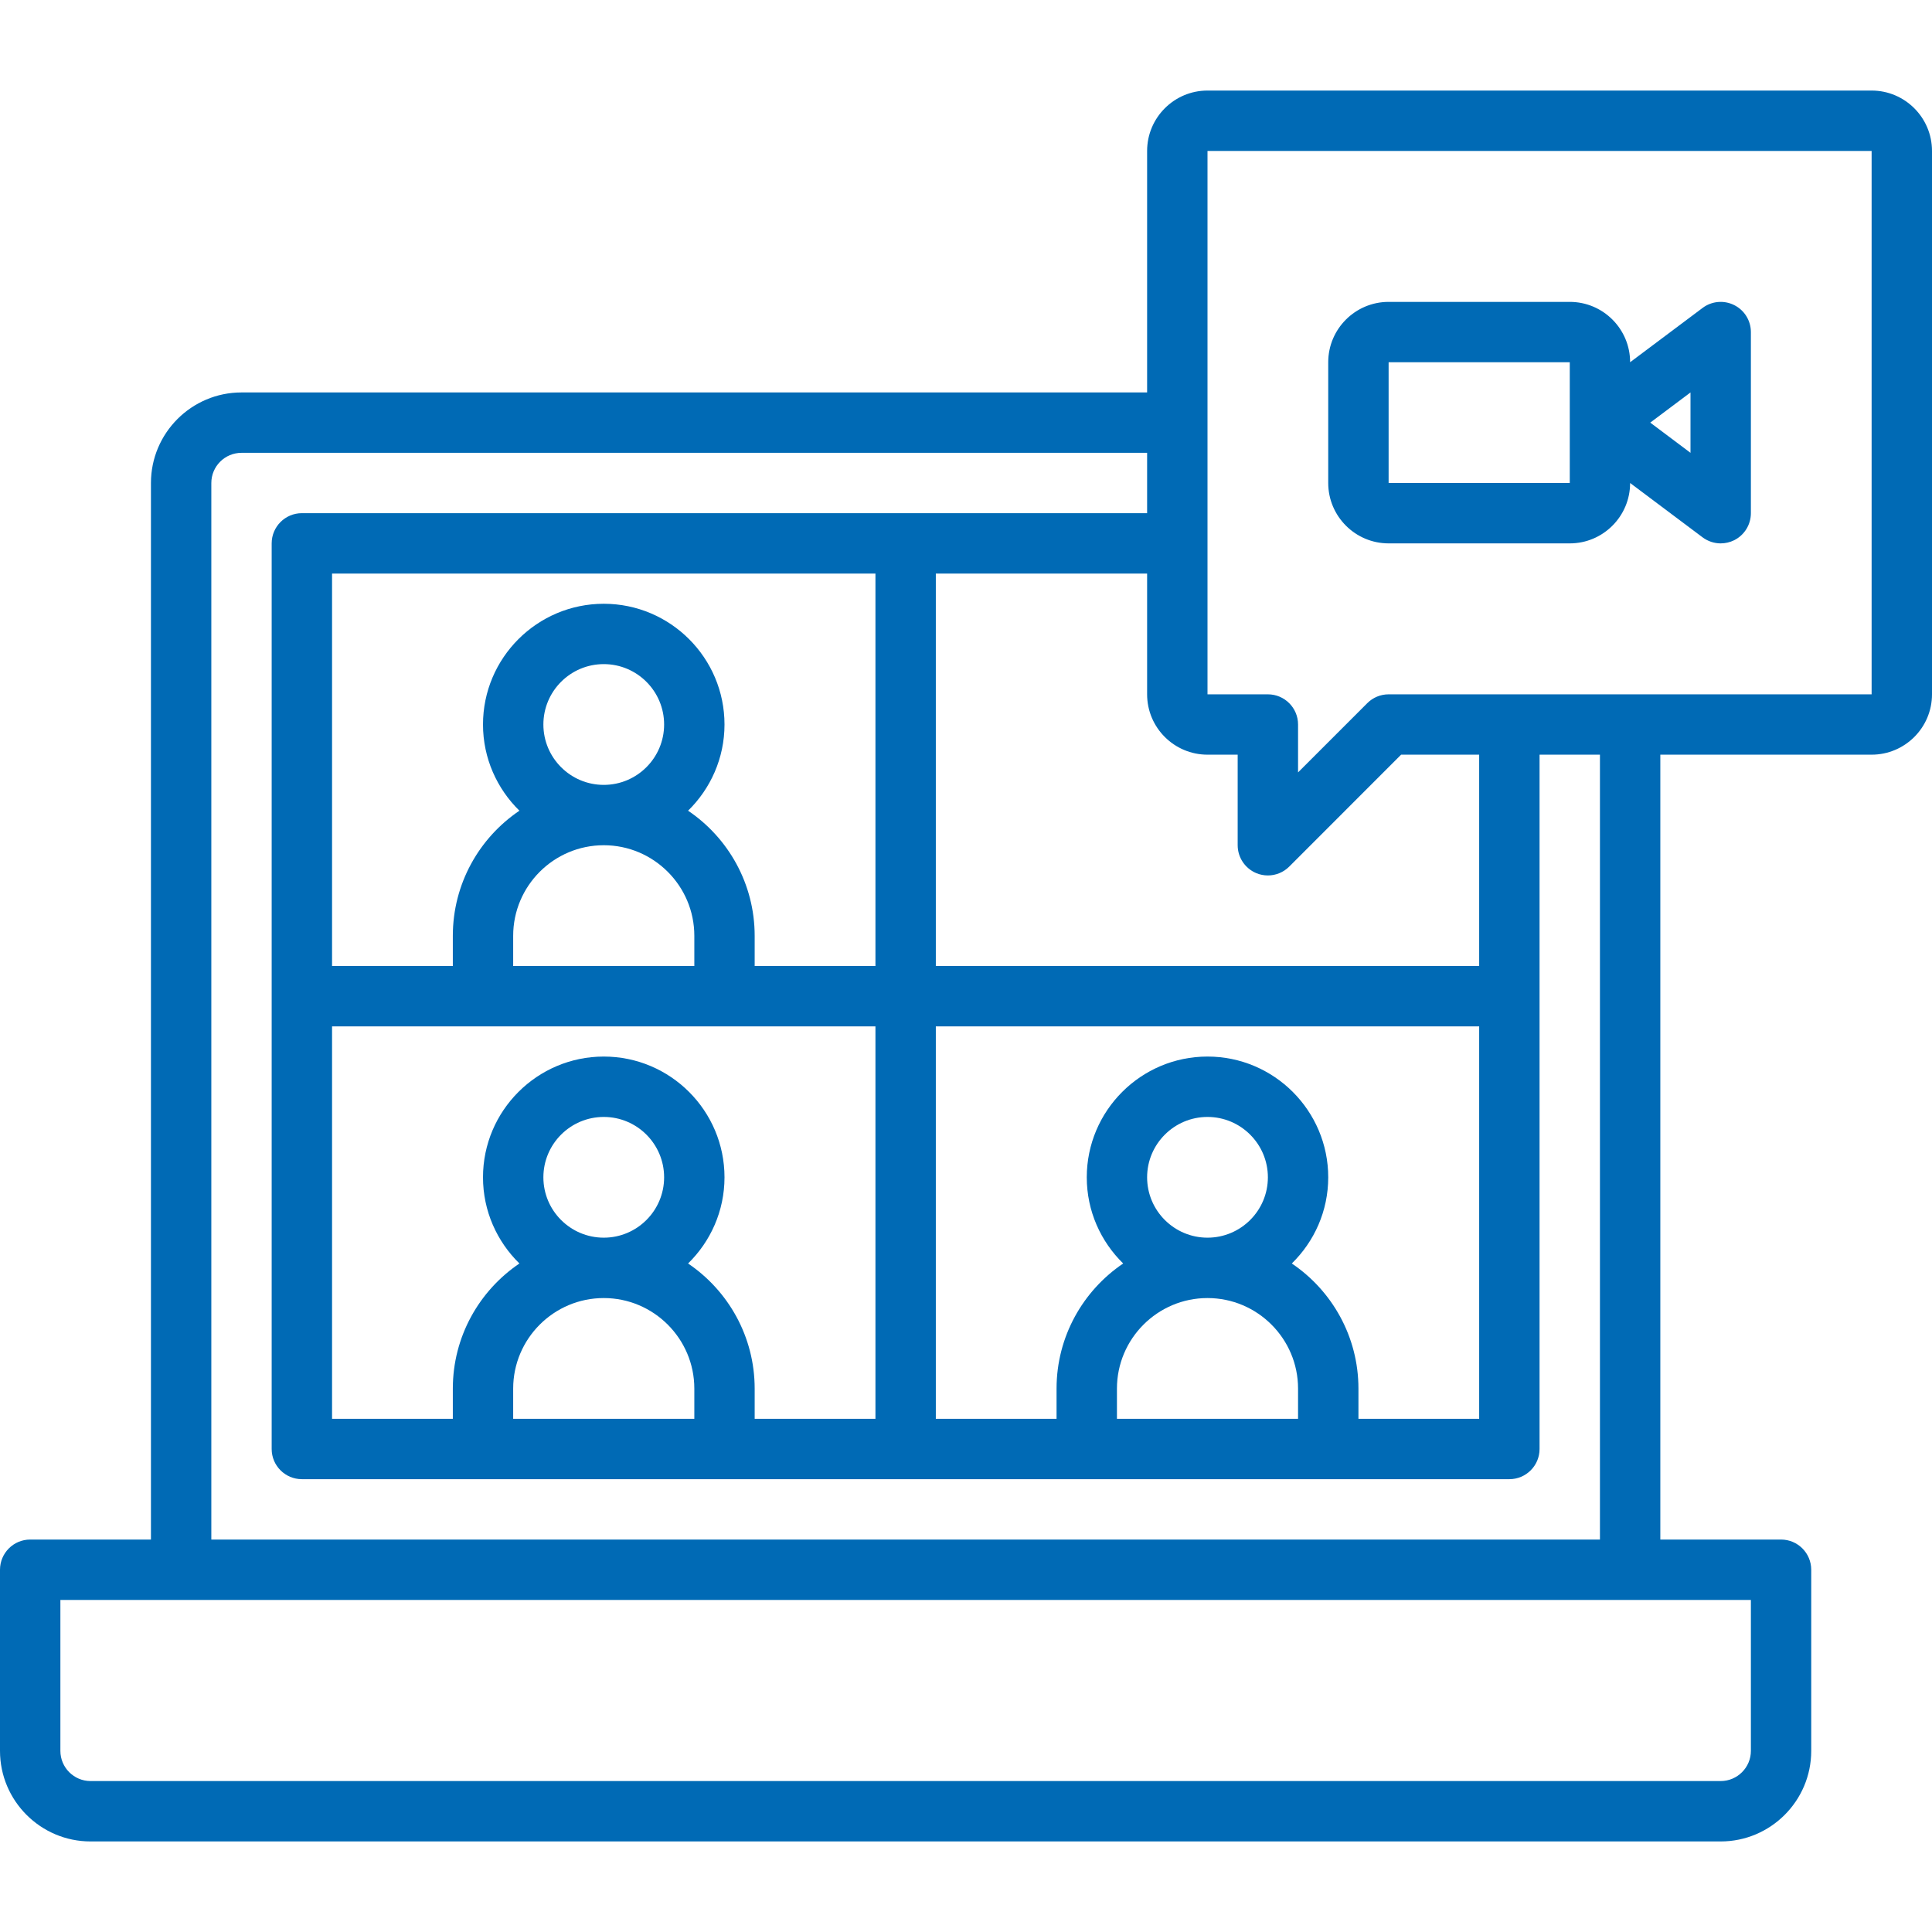 <svg width="47" height="47" viewBox="0 0 47 47" fill="none" xmlns="http://www.w3.org/2000/svg">
<path d="M45.531 2.203H29.375C28.565 2.203 27.906 2.862 27.906 3.672V9.547H5.875C4.66 9.547 3.672 10.535 3.672 11.75V37.453H0.734C0.329 37.453 0 37.782 0 38.188V42.594C0 43.808 0.988 44.797 2.203 44.797H41.859C43.074 44.797 44.062 43.808 44.062 42.594V38.188C44.062 37.782 43.733 37.453 43.328 37.453H40.391V18.359H45.531C46.341 18.359 47 17.701 47 16.891V3.672C47 2.862 46.341 2.203 45.531 2.203ZM30.562 21.241C30.654 21.279 30.749 21.297 30.844 21.297C31.035 21.297 31.223 21.222 31.363 21.082L34.085 18.359H35.984V23.5H22.766V13.953H27.906V16.891C27.906 17.701 28.565 18.359 29.375 18.359H30.109V20.562C30.109 20.859 30.289 21.127 30.562 21.241ZM27.172 34.516V33.781C27.172 32.567 28.16 31.578 29.375 31.578C30.59 31.578 31.578 32.567 31.578 33.781V34.516H27.172ZM27.906 28.641C27.906 27.831 28.565 27.172 29.375 27.172C30.185 27.172 30.844 27.831 30.844 28.641C30.844 29.451 30.185 30.109 29.375 30.109C28.565 30.109 27.906 29.451 27.906 28.641ZM31.426 30.737C31.972 30.203 32.312 29.462 32.312 28.641C32.312 27.021 30.995 25.703 29.375 25.703C27.755 25.703 26.438 27.021 26.438 28.641C26.438 29.462 26.778 30.203 27.324 30.737C26.346 31.398 25.703 32.516 25.703 33.781V34.516H22.766V24.969H35.984V34.516H33.047V33.781C33.047 32.516 32.404 31.398 31.426 30.737ZM18.359 34.516V33.781C18.359 32.516 17.716 31.398 16.739 30.737C17.284 30.203 17.625 29.462 17.625 28.641C17.625 27.021 16.308 25.703 14.688 25.703C13.068 25.703 11.75 27.021 11.75 28.641C11.75 29.462 12.091 30.203 12.636 30.737C11.659 31.398 11.016 32.516 11.016 33.781V34.516H8.078V24.969H21.297V34.516H18.359ZM12.484 34.516V33.781C12.484 32.567 13.473 31.578 14.688 31.578C15.902 31.578 16.891 32.567 16.891 33.781V34.516H12.484ZM13.219 28.641C13.219 27.831 13.877 27.172 14.688 27.172C15.498 27.172 16.156 27.831 16.156 28.641C16.156 29.451 15.498 30.109 14.688 30.109C13.877 30.109 13.219 29.451 13.219 28.641ZM12.484 23.5V22.766C12.484 21.551 13.473 20.562 14.688 20.562C15.902 20.562 16.891 21.551 16.891 22.766V23.5H12.484ZM13.219 17.625C13.219 16.815 13.877 16.156 14.688 16.156C15.498 16.156 16.156 16.815 16.156 17.625C16.156 18.435 15.498 19.094 14.688 19.094C13.877 19.094 13.219 18.435 13.219 17.625ZM16.739 19.722C17.284 19.188 17.625 18.446 17.625 17.625C17.625 16.005 16.308 14.688 14.688 14.688C13.068 14.688 11.75 16.005 11.75 17.625C11.75 18.446 12.091 19.188 12.636 19.722C11.659 20.382 11.016 21.5 11.016 22.766V23.5H8.078V13.953H21.297V23.5H18.359V22.766C18.359 21.5 17.716 20.382 16.739 19.722ZM42.594 42.594C42.594 42.998 42.264 43.328 41.859 43.328H2.203C1.798 43.328 1.469 42.998 1.469 42.594V38.922H42.594V42.594ZM38.922 37.453H5.141V11.75C5.141 11.345 5.47 11.016 5.875 11.016H27.906V12.484H7.344C6.938 12.484 6.609 12.813 6.609 13.219V35.25C6.609 35.655 6.938 35.984 7.344 35.984H36.719C37.124 35.984 37.453 35.655 37.453 35.25V18.359H38.922V37.453ZM45.531 16.891H33.781C33.587 16.891 33.399 16.968 33.262 17.106L31.578 18.79V17.625C31.578 17.22 31.249 16.891 30.844 16.891H29.375V3.672H45.531V16.891Z" fill="#006AB5"/>
<path d="M33.781 13.219H38.188C38.998 13.219 39.656 12.56 39.656 11.75L41.419 13.072C41.549 13.169 41.704 13.219 41.859 13.219C41.971 13.219 42.084 13.193 42.188 13.142C42.437 13.017 42.594 12.763 42.594 12.484V8.078C42.594 7.8 42.437 7.546 42.188 7.422C41.939 7.297 41.641 7.324 41.419 7.491L39.656 8.812C39.656 8.002 38.998 7.344 38.188 7.344H33.781C32.971 7.344 32.312 8.002 32.312 8.812V11.75C32.312 12.56 32.971 13.219 33.781 13.219ZM41.125 9.547V11.016L40.146 10.281L41.125 9.547ZM33.781 8.812H38.188L38.188 10.279C38.188 10.28 38.188 10.28 38.188 10.281C38.188 10.282 38.188 10.283 38.188 10.284V11.75H33.781V8.812Z" fill="#006AB5"/>
</svg>
